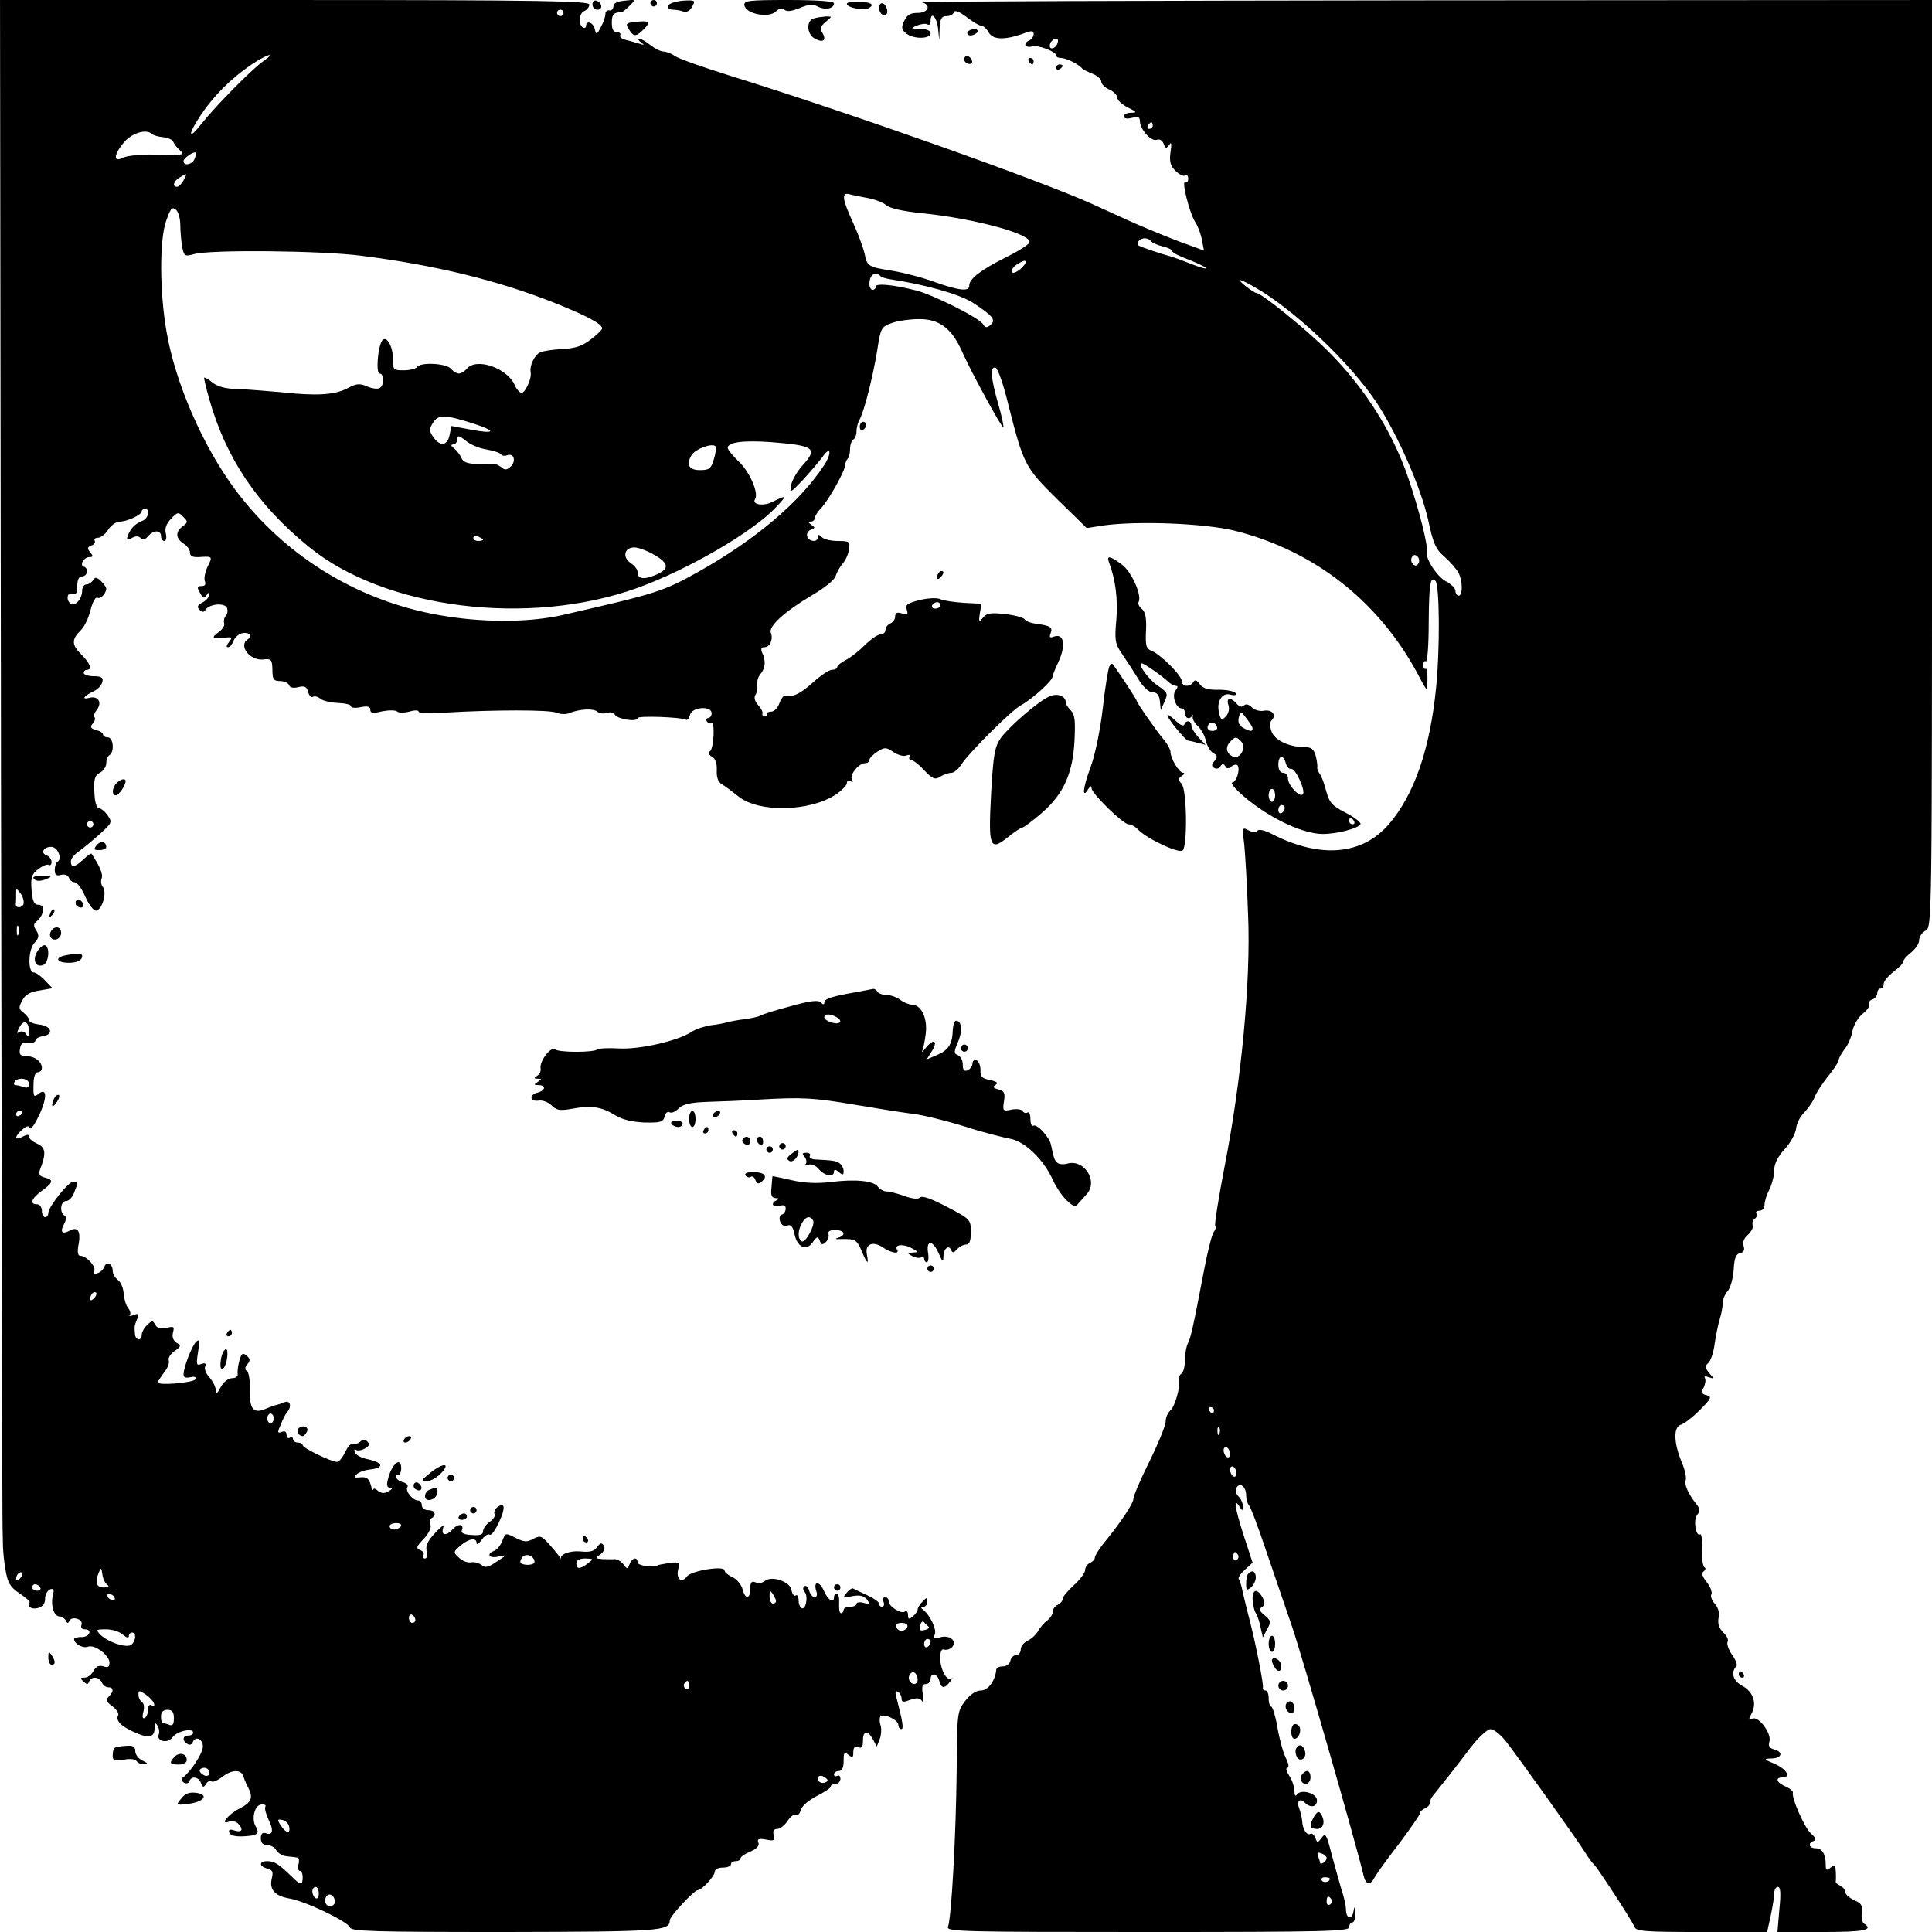 <?xml version="1.0" standalone="no"?>
<!DOCTYPE svg PUBLIC "-//W3C//DTD SVG 20010904//EN"
 "http://www.w3.org/TR/2001/REC-SVG-20010904/DTD/svg10.dtd">
<svg version="1.0" xmlns="http://www.w3.org/2000/svg"
 width="600pt" height="600pt" viewBox="0 0 600 600"
 preserveAspectRatio="xMidYMid meet">
<g transform="translate(0,600) scale(0.1,-0.1)"
fill="#000000" stroke="none">
<path d="M3 3633 c2 -1303 4 -2375 5 -2383 0 -8 1 -28 1 -45 0 -16 3 -52 8
-80 7 -41 14 -53 43 -73 19 -13 34 -25 32 -28 -9 -13 6 -23 25 -18 16 4 23 14
23 29 0 13 7 25 15 29 12 4 14 0 9 -19 -7 -30 3 -65 21 -65 7 0 16 -6 19 -12
4 -10 8 -10 11 -2 8 17 45 5 38 -12 -3 -9 1 -14 12 -14 9 0 15 -6 12 -12 -2
-7 -14 -13 -26 -12 -11 0 -21 -3 -21 -6 0 -15 28 -30 43 -24 21 8 66 -26 67
-49 0 -14 -5 -17 -19 -12 -14 4 -23 0 -31 -15 -6 -11 -18 -20 -27 -20 -14 0
-15 -2 -4 -12 11 -10 14 -10 18 0 6 17 32 15 39 -3 4 -8 12 -15 20 -15 17 0
18 -12 2 -29 -11 -10 -8 -16 11 -30 13 -10 21 -22 18 -28 -9 -15 8 -34 49 -52
46 -21 64 -17 64 12 0 17 2 19 9 8 5 -8 7 -20 4 -28 -8 -21 28 -29 43 -8 14
19 64 30 64 14 0 -5 -7 -9 -15 -9 -18 0 -20 -16 -3 -26 6 -4 14 -2 16 4 7 22
32 13 32 -12 0 -21 -38 -79 -63 -97 -5 -4 -3 -10 4 -15 7 -4 14 -3 17 4 6 18
29 14 36 -5 6 -15 8 -15 16 -3 5 8 12 11 16 8 4 -4 18 2 32 12 31 25 61 26 68
3 3 -10 10 -26 15 -35 16 -31 10 -46 -28 -65 -36 -19 -62 -52 -31 -40 9 3 21
0 27 -6 18 -18 13 -29 -10 -22 -15 5 -20 3 -17 -6 3 -9 18 -13 42 -12 45 2 54
8 40 31 -14 24 -3 67 18 68 10 1 15 -2 12 -7 -3 -5 2 -23 10 -40 17 -34 13
-51 -9 -42 -10 3 -15 -2 -15 -16 0 -14 6 -21 20 -21 10 0 23 -7 28 -16 5 -9
20 -18 33 -19 13 -1 28 -3 33 -4 4 0 6 -10 3 -21 -3 -11 -1 -20 4 -20 5 0 9
-9 9 -20 0 -26 -7 -25 -35 3 -39 38 -53 47 -75 47 -26 0 -26 -16 0 -23 17 -4
19 -11 14 -31 -8 -34 9 -54 55 -62 48 -8 181 -71 188 -90 4 -12 75 -14 482
-14 481 1 511 3 511 36 0 13 76 94 87 94 13 0 53 44 53 58 0 7 11 12 25 12 14
0 25 5 25 10 0 6 7 10 15 10 8 0 15 4 15 9 0 5 14 14 31 21 20 9 28 18 24 28
-4 11 1 13 24 9 25 -5 28 -3 24 13 -4 14 0 20 11 20 8 0 23 11 32 25 9 14 20
22 26 19 5 -3 12 3 15 15 3 12 24 30 49 43 24 12 44 25 44 30 0 4 7 8 15 8 8
0 15 7 15 16 0 8 -4 12 -10 9 -5 -3 -10 -1 -10 4 0 6 7 11 15 11 10 0 15 10
15 31 0 27 2 30 15 19 13 -10 15 -9 15 8 0 15 5 20 15 16 11 -5 15 1 15 20 0
32 15 34 31 4 l12 -22 9 23 c5 13 6 32 3 42 -4 11 -4 23 -1 28 8 12 56 -10 56
-26 0 -7 4 -13 9 -13 8 0 5 21 -14 94 -6 21 -5 27 4 22 6 -4 11 -14 11 -21 0
-12 6 -12 27 -4 20 7 29 6 36 -3 5 -8 7 -2 3 20 -4 24 -2 32 9 32 8 0 15 7 15
15 0 22 21 18 27 -5 7 -25 16 -25 34 -2 7 9 9 14 5 10 -14 -12 -35 24 -36 61
0 22 4 32 13 28 6 -2 18 1 24 8 17 19 -9 39 -38 30 -18 -6 -21 -4 -16 9 7 16
-16 63 -38 78 -6 5 -5 8 3 8 6 0 12 7 12 16 0 14 -2 14 -15 0 -8 -8 -15 -19
-15 -24 0 -5 -7 -15 -15 -22 -12 -10 -15 -9 -15 4 0 10 -4 15 -10 11 -12 -8
-50 16 -50 32 0 7 -5 13 -11 13 -6 0 -9 -7 -5 -15 3 -8 1 -15 -4 -15 -6 0 -10
4 -10 10 0 5 -17 17 -37 26 -21 10 -41 19 -44 21 -4 1 -13 -5 -20 -14 -13 -15
-11 -16 18 -10 22 4 35 2 45 -10 11 -15 10 -16 -9 -11 -13 4 -23 2 -23 -3 0
-5 -9 -9 -20 -9 -11 0 -20 -4 -20 -10 0 -5 -4 -10 -8 -10 -5 0 -7 14 -6 30 1
17 -2 30 -7 30 -5 0 -9 -4 -9 -10 0 -21 -19 -9 -31 19 -14 32 -34 32 -24 0 4
-11 2 -19 -5 -19 -7 0 -14 9 -17 20 -3 11 -9 17 -15 14 -5 -4 -5 -11 1 -18 12
-14 3 -58 -10 -50 -5 3 -9 14 -9 25 0 11 -4 18 -9 14 -5 -3 -11 5 -13 17 -4
26 -61 46 -83 28 -7 -6 -20 -8 -29 -4 -12 5 -16 0 -16 -20 0 -33 -16 -34 -24
-1 -4 14 -18 31 -31 37 -14 6 -25 16 -25 21 0 16 -104 -1 -117 -19 -16 -22
-34 -8 -27 22 6 22 4 24 -27 20 -19 -3 -35 -6 -36 -7 -12 -8 -63 -2 -63 9 0
18 -17 15 -25 -6 -6 -16 -7 -16 -19 0 -7 9 -19 16 -27 16 -7 -1 -25 0 -38 0
-23 2 -24 3 -6 15 11 9 15 19 10 27 -6 10 -11 9 -21 -5 -9 -13 -23 -16 -52
-13 -33 3 -66 -10 -59 -24 1 -2 -2 3 -8 11 -5 7 -20 25 -33 39 -20 22 -25 24
-46 13 -19 -11 -29 -10 -55 3 -31 16 -31 16 -41 -9 -5 -14 -17 -28 -25 -31
-26 -10 -16 -25 13 -18 27 6 27 5 -6 -16 -26 -18 -35 -20 -47 -10 -8 6 -22 10
-32 8 -10 -2 -27 4 -37 14 -19 17 -19 18 4 38 26 22 50 26 50 8 0 -7 7 -2 16
10 8 12 20 20 25 16 11 -6 50 76 42 89 -2 4 -11 3 -19 -4 -7 -6 -11 -16 -8
-21 3 -5 -3 -16 -15 -24 -12 -8 -21 -22 -21 -30 0 -10 -10 -13 -35 -11 -23 1
-34 6 -31 14 9 21 -11 23 -29 3 -20 -22 -37 -18 -28 8 4 9 -8 1 -25 -18 -24
-25 -31 -41 -27 -57 3 -13 1 -23 -5 -23 -6 0 -8 5 -5 10 3 6 -1 13 -10 16 -14
6 -12 11 11 35 15 16 24 34 21 43 -3 8 -2 18 3 21 17 10 11 25 -10 25 -11 0
-20 7 -20 15 0 8 -5 15 -11 15 -17 0 -41 29 -34 41 4 6 -2 13 -14 16 -20 5
-30 23 -13 23 4 0 8 9 8 20 0 38 -29 15 -41 -33 -5 -19 -3 -27 6 -27 9 -1 8
-4 -4 -11 -13 -8 -22 -7 -33 1 -7 7 -14 9 -15 4 -1 -5 -4 2 -8 16 -6 19 -13
24 -32 22 -18 -2 -21 0 -12 9 7 7 24 13 39 15 49 5 46 22 -7 33 -18 4 -35 13
-37 21 -3 8 -1 12 3 8 4 -4 17 -3 27 3 15 8 17 14 9 22 -8 8 -14 8 -22 0 -6
-6 -17 -9 -23 -7 -6 2 -17 -9 -24 -26 -8 -16 -19 -30 -25 -30 -18 0 -107 43
-107 52 0 4 -7 8 -15 8 -8 0 -15 5 -15 11 0 5 -5 7 -10 4 -6 -3 -10 1 -10 9 0
10 -6 13 -15 9 -14 -5 -14 -1 -3 23 6 16 15 33 20 39 15 17 9 38 -9 30 -10 -4
-22 -8 -28 -9 -5 -2 -18 -6 -27 -10 -40 -18 -53 -4 -52 54 1 30 -3 58 -9 62
-7 4 -7 11 1 21 10 11 9 17 -2 27 -13 10 -16 7 -23 -17 -4 -15 -6 -34 -5 -40
2 -7 -6 -13 -17 -13 -12 0 -27 -12 -35 -27 -11 -21 -15 -23 -16 -10 0 10 -9
27 -19 39 -11 11 -17 27 -14 34 4 10 0 12 -12 8 -15 -6 -16 -2 -10 37 6 35 5
42 -6 32 -13 -13 -39 -79 -39 -102 0 -9 7 -11 21 -8 13 3 19 1 16 -6 -3 -11
-117 -21 -117 -10 0 3 9 16 19 30 11 13 18 30 15 38 -3 7 5 20 18 29 21 15 21
18 6 26 -10 7 -14 17 -11 31 5 19 3 21 -20 15 -18 -4 -29 -1 -35 10 -8 14 -10
14 -25 -1 -10 -9 -17 -23 -17 -31 0 -20 -20 -17 -21 4 -2 23 -2 24 7 46 6 16
4 18 -11 12 -11 -4 -16 -4 -12 0 4 4 1 14 -5 22 -7 8 -13 29 -14 45 -1 17 -9
36 -18 42 -9 7 -16 19 -16 28 0 22 -19 32 -26 13 -3 -8 -12 -17 -21 -20 -10
-4 -13 -2 -10 7 5 15 -25 47 -44 47 -7 0 -9 11 -6 30 9 44 0 62 -25 49 -25
-14 -33 -6 -19 20 7 13 8 22 1 26 -16 10 -12 45 5 45 9 0 20 12 25 26 13 32
13 34 -3 34 -15 0 -77 -78 -77 -97 0 -7 -4 -13 -10 -13 -5 0 -10 9 -10 20 0
11 -7 20 -15 20 -24 0 -18 18 15 42 36 26 37 34 9 41 -16 4 -20 11 -15 24 20
51 18 69 -8 81 -14 6 -26 16 -26 22 0 8 -6 7 -20 0 -26 -14 -26 0 -1 22 14 12
21 13 24 5 3 -7 16 13 30 43 25 55 22 85 -6 61 -12 -9 -14 -5 -13 29 0 25 5
40 13 40 7 0 13 6 13 13 0 20 -22 37 -48 37 -19 0 -23 5 -20 23 2 16 9 21 26
19 12 -2 22 1 22 7 0 5 10 11 23 13 35 5 27 32 -10 36 -18 2 -33 8 -33 14 0 6
-8 16 -17 23 -15 11 -16 16 -4 38 9 18 25 27 54 31 l40 7 -23 24 c-13 14 -29
25 -35 25 -19 0 -18 70 2 92 14 15 15 23 6 38 -10 14 -9 21 1 29 23 19 27 51
6 51 -14 0 -19 10 -22 46 -3 39 0 49 21 65 13 10 27 16 32 13 5 -3 9 1 9 9 0
8 -7 18 -16 21 -19 7 -9 26 15 26 20 0 35 -36 20 -46 -5 -3 -9 -14 -9 -26 0
-15 5 -19 19 -15 12 3 22 -1 25 -9 3 -8 11 -14 18 -14 8 0 22 -20 33 -45 12
-27 26 -44 34 -43 19 4 34 58 20 74 -5 6 -7 18 -3 27 4 12 -5 35 -32 76 -2 1
-13 -6 -25 -18 -27 -25 -39 -27 -39 -6 0 8 11 22 26 32 14 10 43 34 64 53 38
34 39 37 24 58 -8 12 -21 22 -27 22 -7 0 -13 19 -14 50 -2 40 1 52 17 60 11 6
20 19 20 30 0 10 4 22 10 25 16 10 12 55 -5 55 -8 0 -15 4 -15 9 0 5 -10 11
-22 14 -17 5 -19 9 -10 20 7 8 9 17 5 20 -3 4 0 13 7 22 18 22 6 45 -22 38
-26 -7 -19 5 14 21 13 6 24 19 26 29 3 13 -4 17 -27 17 -17 0 -31 5 -31 10 0
6 5 10 10 10 18 0 10 20 -18 48 -30 30 -30 46 -1 75 11 10 24 38 30 62 6 25
16 42 21 39 10 -6 27 12 28 28 0 4 -7 14 -16 23 -14 13 -18 14 -25 3 -5 -7
-14 -13 -21 -13 -7 0 -13 -9 -13 -20 0 -24 -21 -49 -35 -40 -16 10 -12 38 5
31 11 -4 15 2 15 24 0 20 5 30 15 30 8 0 15 7 15 15 0 8 -4 15 -10 15 -5 0 -7
7 -4 15 4 8 13 15 21 15 13 0 13 3 3 15 -10 12 -9 16 4 21 9 3 13 10 10 15 -3
5 2 9 10 9 9 0 23 11 32 25 9 14 25 25 35 25 23 0 69 21 69 32 0 4 5 8 10 8
17 0 11 -30 -7 -37 -23 -9 -37 -23 -46 -46 -5 -14 -3 -16 12 -8 12 7 21 7 28
0 6 -6 14 -5 23 6 16 19 40 20 40 0 0 -8 5 -15 10 -15 6 0 8 10 5 23 -4 15 1
30 16 46 20 21 23 22 38 6 15 -15 15 -17 -1 -29 -24 -17 -23 -38 2 -54 11 -7
20 -19 20 -28 0 -11 8 -15 28 -14 42 3 43 2 27 -29 -8 -17 -12 -37 -9 -45 4
-11 1 -16 -10 -16 -14 0 -15 -4 -5 -21 9 -17 13 -19 20 -8 6 10 9 10 9 2 0 -7
-9 -17 -21 -24 -16 -8 -18 -14 -10 -22 9 -9 14 -9 19 -1 12 19 60 23 67 6 3
-9 1 -20 -4 -25 -5 -5 -7 -15 -5 -22 3 -7 -5 -20 -18 -29 -23 -17 -20 -20 22
-16 21 2 22 0 11 -14 -8 -10 -9 -16 -3 -16 6 0 13 9 17 19 3 10 15 21 25 24
22 6 37 -8 20 -18 -31 -19 5 -67 47 -63 26 3 28 0 29 -32 0 -30 4 -35 24 -35
13 0 25 -6 28 -13 2 -7 13 -10 28 -6 20 5 26 2 31 -15 3 -11 9 -18 15 -15 5 3
15 1 23 -6 7 -6 32 -12 54 -13 23 -1 41 -5 41 -10 0 -5 14 -7 30 -3 22 4 30 2
30 -8 0 -11 8 -12 37 -5 21 4 42 4 47 -1 4 -4 21 -4 37 0 16 5 29 5 29 0 0 -5
37 -6 83 -3 152 9 322 9 344 0 12 -5 30 -6 40 -2 31 13 75 16 88 5 7 -6 20 -7
30 -4 10 4 20 1 25 -6 9 -14 70 -23 70 -10 0 8 136 3 150 -5 4 -3 10 4 13 15
6 25 67 29 67 5 0 -8 -5 -15 -11 -15 -5 0 -7 -5 -4 -10 4 -6 10 -8 14 -6 12 7
8 -78 -4 -87 -6 -4 -4 -11 6 -17 11 -6 16 -21 15 -42 -1 -22 4 -36 15 -43 9
-5 33 -23 53 -39 63 -50 219 -47 301 6 19 13 35 29 35 36 0 7 5 10 12 6 7 -5
8 -3 4 5 -9 14 21 51 41 51 7 0 13 4 13 10 0 5 11 17 24 25 23 15 27 15 50 0
14 -10 33 -15 41 -11 9 3 13 2 10 -4 -3 -6 -1 -10 4 -10 6 0 25 -14 41 -32 27
-28 34 -30 50 -20 11 7 26 12 35 12 8 0 22 12 32 28 23 35 156 168 184 182 36
20 100 78 98 90 0 3 9 25 20 49 22 50 14 85 -16 74 -13 -5 -15 -2 -10 11 7 18
-1 23 -46 29 -16 2 -32 8 -35 14 -4 5 -31 13 -61 16 -44 5 -57 3 -68 -11 -13
-15 -14 -14 -10 13 l5 30 -56 3 c-30 2 -63 7 -71 11 -9 5 -37 4 -63 -2 -40
-10 -47 -15 -42 -30 5 -16 2 -18 -15 -12 -15 5 -21 2 -21 -10 0 -8 -7 -18 -15
-21 -8 -4 -15 -12 -15 -20 0 -8 -7 -14 -15 -14 -9 0 -30 -15 -48 -32 -17 -18
-44 -39 -59 -47 -16 -8 -28 -18 -28 -23 0 -4 -7 -8 -16 -8 -9 0 -36 -18 -60
-40 -39 -35 -60 -45 -87 -41 -4 1 -12 -10 -17 -24 -5 -14 -16 -25 -25 -25 -8
0 -14 -3 -12 -7 1 -5 -3 -8 -8 -8 -5 0 -9 4 -7 9 2 5 -5 17 -14 27 -10 11 -13
23 -8 31 5 7 7 21 6 31 -2 10 2 25 10 34 15 18 17 41 5 66 -5 12 -3 17 7 17
17 0 28 24 20 45 -8 20 43 66 127 116 38 22 71 48 74 60 4 12 14 30 23 40 9
10 17 30 19 44 3 23 1 25 -35 25 -21 0 -43 5 -50 12 -9 9 -12 9 -12 0 0 -17
-27 -15 -33 2 -3 8 2 17 11 21 14 5 14 7 2 15 -10 7 -11 10 -2 10 6 0 12 5 12
10 0 6 9 21 21 33 23 25 74 115 74 134 0 6 4 15 8 19 4 4 7 18 7 30 0 13 5 26
10 29 6 3 10 15 10 26 0 10 4 27 10 37 14 26 40 128 54 212 11 73 13 75 46 87
19 7 57 12 83 12 63 1 102 -28 134 -99 29 -66 125 -241 129 -237 2 2 -5 35
-16 73 -23 79 -26 118 -8 112 7 -3 24 -51 38 -109 49 -193 52 -199 153 -299
l92 -90 50 8 c106 15 315 7 409 -16 248 -62 449 -220 570 -447 14 -27 26 -48
27 -45 4 29 2 67 -3 63 -5 -2 -8 3 -8 12 0 9 4 14 8 11 5 -3 9 51 9 120 1 121
5 146 21 130 13 -13 14 -215 2 -331 -19 -192 -68 -333 -147 -425 -83 -96 -213
-107 -363 -30 -24 12 -41 16 -45 10 -4 -7 -13 -6 -27 1 -20 11 -21 10 -14 -42
3 -30 9 -128 12 -219 9 -206 -21 -518 -73 -783 -19 -99 -32 -181 -29 -184 3
-4 1 -12 -4 -18 -6 -7 -19 -59 -30 -116 -35 -183 -42 -214 -51 -231 -5 -10 -9
-33 -9 -52 0 -19 -5 -38 -10 -41 -6 -4 -10 -12 -8 -18 4 -24 -13 -85 -27 -97
-8 -7 -15 -22 -15 -35 0 -12 -23 -68 -50 -123 -28 -56 -50 -108 -50 -116 0
-15 -40 -75 -95 -142 -14 -18 -25 -36 -25 -42 0 -5 -7 -12 -15 -16 -8 -3 -15
-13 -15 -22 0 -8 -16 -30 -35 -47 -19 -17 -35 -36 -35 -43 0 -6 -7 -14 -15
-18 -8 -3 -15 -12 -15 -20 0 -8 -8 -21 -17 -28 -10 -7 -23 -22 -29 -33 -6 -11
-20 -24 -32 -30 -12 -5 -22 -18 -22 -27 0 -10 -6 -18 -14 -18 -8 0 -16 -8 -18
-17 -2 -10 -12 -18 -23 -18 -11 0 -20 -4 -21 -10 -3 -34 -25 -65 -48 -65 -15
0 -33 -12 -49 -33 -24 -32 -25 -37 -26 -217 -2 -195 -16 -456 -27 -484 -6 -15
45 -16 620 -16 550 0 626 2 626 15 0 8 5 15 10 15 6 0 9 12 9 28 -2 23 -2 24
-6 4 -5 -26 -23 -20 -23 8 0 11 -6 39 -14 62 -7 24 -21 74 -31 111 -15 60 -19
66 -30 50 -13 -17 -14 -17 -20 -1 -4 10 -11 16 -15 13 -11 -7 -25 14 -26 40
-1 11 -5 28 -9 38 -9 22 1 35 17 19 18 -18 38 -14 38 7 0 22 -50 36 -62 18 -5
-7 -8 -3 -8 11 0 12 -7 34 -16 47 -9 14 -12 25 -6 25 6 0 4 13 -5 31 -8 16
-20 59 -26 95 -6 35 -15 64 -19 64 -4 0 -8 11 -8 25 0 14 -4 25 -10 25 -5 0
-9 3 -8 8 3 10 -22 136 -39 202 -8 30 -18 72 -23 93 -4 21 -10 40 -13 43 -3 4
5 16 19 29 l24 22 -29 89 c-27 84 -31 117 -11 84 8 -13 10 -12 10 2 0 9 -6 23
-14 31 -8 8 -11 19 -6 27 11 18 30 3 30 -24 0 -12 4 -26 9 -31 5 -6 28 -66 51
-135 24 -69 60 -177 82 -240 33 -96 201 -682 222 -772 8 -34 21 -36 37 -5 7
12 41 59 76 104 34 46 63 87 63 92 0 5 7 11 15 15 8 3 15 10 15 16 0 6 4 16
10 23 18 22 75 94 118 151 24 31 51 56 61 56 10 0 31 -17 47 -37 37 -47 222
-306 248 -348 10 -16 22 -32 26 -35 9 -7 118 -174 126 -194 5 -14 31 -16 209
-16 l203 0 11 50 c6 28 11 60 11 70 0 11 5 20 11 20 9 0 10 -20 5 -70 l-6 -70
140 0 c129 0 160 6 129 26 -6 3 -9 19 -7 34 3 22 -1 29 -24 39 -15 7 -28 19
-28 26 0 7 -7 15 -15 19 -8 3 -15 9 -14 13 1 4 1 19 0 32 -1 20 -3 21 -16 11
-12 -10 -15 -9 -15 8 0 34 -11 52 -31 52 -21 0 -26 16 -6 23 8 3 6 10 -9 23
-20 18 -61 111 -56 127 1 4 -9 13 -23 19 -28 12 -33 28 -10 28 28 0 15 25 -23
42 -36 15 -36 16 -9 17 31 1 36 20 7 28 -15 4 -19 11 -15 24 8 24 -32 79 -52
72 -13 -5 -13 -2 -3 16 17 33 4 68 -30 86 -28 15 -36 42 -17 61 3 4 -3 20 -14
35 -11 16 -17 34 -14 40 4 6 -2 19 -13 29 -13 13 -18 27 -15 45 4 16 -1 33
-12 45 -9 10 -14 24 -10 29 3 6 -3 23 -15 38 -14 18 -17 29 -9 33 6 5 7 10 2
13 -5 3 -8 29 -7 56 1 28 -2 49 -6 46 -14 -8 -22 46 -9 61 9 11 9 18 -2 32
-25 31 -39 61 -34 75 3 7 -2 31 -11 53 -26 61 -28 111 -5 119 11 3 38 24 60
46 36 36 38 42 21 46 -16 4 -18 9 -9 24 5 11 7 24 4 29 -4 6 1 7 12 3 17 -6
17 -5 1 13 -13 16 -14 21 -3 31 8 7 17 34 20 60 4 27 11 61 16 77 5 16 9 38 9
49 0 11 7 28 15 37 9 10 17 39 19 66 2 37 7 50 20 52 11 3 15 10 11 22 -4 12
1 25 14 36 10 9 17 23 14 29 -2 7 1 16 6 20 6 3 9 11 6 16 -4 5 1 9 9 9 9 0
16 8 16 19 0 10 7 32 15 47 8 16 15 43 15 60 0 20 11 42 33 66 18 19 33 48 35
63 1 15 13 39 27 52 13 14 27 35 31 47 4 11 22 39 40 62 19 23 34 46 34 51 0
6 8 21 18 34 11 13 22 39 25 58 4 18 18 42 32 53 14 11 23 24 19 29 -3 5 2 12
10 15 9 3 16 12 16 20 0 8 5 14 10 14 6 0 10 7 10 15 0 8 14 24 30 37 17 12
30 26 30 31 0 5 11 18 25 29 14 11 25 28 25 38 0 11 9 24 20 30 20 11 20 21
20 1450 l0 1440 -1577 -1 c-868 -1 -1570 -3 -1560 -6 30 -8 20 -33 -13 -33
-23 0 -33 -6 -42 -25 -10 -21 -8 -28 8 -40 23 -17 74 -16 74 2 0 8 -13 13 -32
14 -31 0 -31 1 -10 10 13 5 28 7 33 3 5 -3 9 2 9 10 0 33 19 14 23 -21 l4 -38
1 38 c2 29 6 37 21 37 11 0 21 5 23 12 3 8 17 2 40 -15 19 -15 40 -27 46 -27
6 0 16 -9 22 -20 13 -23 47 -25 103 -6 31 12 37 12 37 0 0 -8 -7 -17 -15 -20
-8 -4 -13 -10 -10 -15 3 -4 12 -6 20 -3 16 6 75 -16 75 -28 0 -5 7 -8 15 -8
16 0 56 -20 65 -32 3 -4 18 -11 33 -17 15 -6 27 -17 27 -24 0 -8 11 -19 25
-25 14 -6 25 -18 25 -26 0 -7 15 -21 33 -30 27 -13 29 -16 10 -16 -13 0 -23
-5 -23 -11 0 -7 10 -9 25 -5 20 5 25 3 25 -11 1 -26 36 -64 53 -57 8 3 17 -2
21 -13 6 -15 8 -15 17 -3 7 11 8 4 4 -23 -4 -29 0 -42 15 -57 12 -12 25 -18
30 -15 6 4 10 -1 10 -10 0 -9 -4 -14 -9 -11 -13 9 12 -94 31 -124 9 -14 18
-39 21 -57 l6 -31 -77 28 c-42 16 -113 45 -157 65 -44 20 -94 43 -112 51 -168
76 -762 286 -1126 399 -83 26 -160 53 -171 61 -11 8 -27 14 -36 14 -8 0 -26 9
-40 20 -14 11 -29 20 -35 20 -5 0 -3 -5 5 -11 12 -9 12 -10 -3 -5 -11 3 -30 9
-43 12 -13 3 -21 10 -18 15 3 5 -2 9 -10 9 -11 0 -16 9 -16 30 0 26 6 32 30
32 3 0 14 9 25 20 20 20 20 20 -15 16 -23 -2 -35 -8 -35 -18 -1 -8 -6 -14 -13
-12 -7 1 -12 -4 -12 -12 0 -7 -6 -26 -14 -40 -13 -25 -14 -25 -19 -6 -5 21
-27 28 -27 9 0 -5 -5 -7 -10 -4 -15 9 -12 45 5 51 8 4 15 12 15 20 0 11 -146
14 -915 14 l-915 0 3 -2367z m1747 2327 c0 -5 -4 -10 -10 -10 -5 0 -10 5 -10
10 0 6 5 10 10 10 6 0 10 -4 10 -10z m1534 -95 c-6 -16 -24 -21 -24 -7 0 11
11 22 21 22 5 0 6 -7 3 -15z m-2469 -57 c-35 -25 -147 -139 -189 -192 -42 -54
-44 -36 -3 26 41 61 93 113 157 157 51 34 82 42 35 9z m2765 -198 c0 -5 -5
-10 -11 -10 -5 0 -7 5 -4 10 3 6 8 10 11 10 2 0 4 -4 4 -10z m-3107 -27 c4 -3
19 -8 34 -9 15 -2 29 -8 31 -14 2 -6 10 -17 19 -25 17 -17 20 -17 -79 -15 -42
1 -86 -4 -97 -10 -30 -16 -28 11 5 49 25 29 70 42 87 24z m131 -77 c-7 -17
-34 -23 -34 -6 0 9 32 31 38 26 1 -2 0 -11 -4 -20z m-34 -66 c-6 -11 -15 -20
-20 -20 -16 0 -11 18 8 29 24 14 24 14 12 -9z m2125 -55 c22 -4 48 -14 57 -22
11 -10 52 -19 110 -25 161 -16 344 -65 335 -91 -2 -6 -35 -28 -75 -47 -77 -39
-112 -66 -112 -87 0 -19 -30 -16 -107 11 -37 14 -96 29 -131 35 -77 12 -79 14
-87 54 -4 17 -20 61 -36 96 -34 74 -36 94 -11 88 9 -3 35 -8 57 -12z m-2135
-85 c0 -21 3 -51 6 -68 6 -28 8 -29 37 -21 50 14 391 11 517 -5 231 -29 427
-77 603 -147 100 -40 147 -65 147 -79 0 -4 -16 -20 -35 -34 -25 -20 -49 -28
-87 -30 -29 -1 -61 -6 -70 -10 -18 -8 -34 -42 -30 -62 4 -19 -17 -64 -28 -64
-6 0 -16 11 -22 25 -24 53 -119 85 -148 50 -7 -8 -18 -15 -25 -15 -7 0 -18 7
-25 15 -14 17 -95 21 -105 5 -3 -5 -22 -10 -41 -10 -33 0 -34 1 -34 39 0 38
-22 72 -34 52 -13 -21 -19 -101 -7 -101 14 0 15 -37 0 -45 -5 -4 -23 -2 -39 5
-23 10 -34 9 -61 -6 -41 -21 -97 -24 -207 -12 -46 4 -107 9 -135 10 -34 0 -60
7 -76 19 -13 11 -25 18 -27 16 -1 -1 6 -32 16 -67 52 -183 149 -328 309 -458
235 -193 684 -249 1020 -128 156 56 361 175 431 251 36 38 35 39 -12 16 -28
-14 -64 -8 -53 9 12 19 -17 85 -51 117 -19 18 -34 37 -34 42 0 18 49 24 134
18 137 -11 147 -19 97 -74 -15 -17 -31 -44 -34 -59 -5 -27 -3 -26 37 16 23 25
49 56 59 69 27 40 32 15 5 -26 -75 -113 -212 -229 -386 -327 -114 -64 -133
-69 -425 -136 -97 -22 -229 -24 -354 -5 -266 39 -504 181 -663 395 -101 136
-186 332 -213 491 -21 121 -22 279 -2 340 14 41 19 48 31 38 8 -6 14 -28 14
-49z m3015 -49 c3 -5 19 -12 35 -16 17 -4 30 -10 30 -14 0 -5 21 -16 48 -26
26 -10 52 -22 57 -27 6 -5 -15 0 -45 12 -30 12 -59 22 -65 24 -18 4 -90 28
-98 33 -11 6 2 23 18 23 8 0 16 -4 20 -9z m-402 -83 c-13 -12 -26 -18 -30 -14
-4 4 1 14 11 22 31 22 43 17 19 -8z m-439 -25 c3 -4 17 -8 29 -10 107 -16 216
-46 258 -73 63 -41 73 -54 55 -69 -11 -10 -16 -9 -23 2 -10 19 -156 92 -208
105 -71 18 -125 23 -125 12 0 -5 -4 -10 -10 -10 -5 0 -10 8 -10 18 0 28 18 41
34 25z m1163 -35 c124 -71 296 -235 378 -358 67 -102 139 -267 161 -368 15
-70 23 -88 50 -111 18 -16 37 -38 43 -49 14 -26 14 -72 1 -72 -5 0 -10 7 -10
15 0 8 -13 21 -30 30 -27 14 -64 71 -59 91 5 17 -23 128 -57 228 -51 152 -148
301 -273 418 -68 64 -185 158 -199 158 -9 1 -59 39 -50 40 4 0 24 -10 45 -22z
m-2425 -424 c70 -23 66 -32 -6 -19 l-64 12 -6 -29 c-7 -34 -31 -35 -52 -3 -12
18 -11 24 2 44 17 24 35 24 126 -5z m40 -80 c21 -4 41 -10 44 -15 2 -4 11 -6
18 -3 21 8 30 -16 13 -34 -13 -12 -19 -13 -30 -3 -8 6 -19 11 -23 10 -5 -1
-28 -1 -52 0 -31 1 -44 6 -49 19 -4 9 -14 22 -22 29 -11 8 -12 12 -3 13 6 0
12 7 12 16 0 13 5 12 27 -5 14 -12 43 -24 65 -27z m710 10 c3 -3 1 -21 -5 -40
-9 -30 -14 -34 -44 -34 -34 0 -43 18 -25 47 12 19 64 38 74 27z m-722 -290 c0
-2 -7 -4 -15 -4 -8 0 -15 4 -15 10 0 5 7 7 15 4 8 -4 15 -8 15 -10z m530 -46
c49 -28 50 -45 5 -64 -37 -15 -55 -12 -55 10 0 8 -10 20 -22 28 -26 18 -19 48
12 48 12 0 39 -10 60 -22z m2375 -28 c-5 -8 -11 -8 -17 -2 -6 6 -7 16 -3 22 5
8 11 8 17 2 6 -6 7 -16 3 -22z m-1485 -130 c0 -5 -7 -10 -16 -10 -8 0 -12 5
-9 10 3 6 10 10 16 10 5 0 9 -4 9 -10z m-2630 -680 c0 -5 -4 -10 -10 -10 -5 0
-10 5 -10 10 0 6 5 10 10 10 6 0 10 -4 10 -10z m-217 -248 c-6 -13 -25 -13
-24 1 1 4 1 17 1 29 0 21 0 21 14 3 8 -11 11 -25 9 -33z m-16 -94 c-3 -7 -5
-2 -5 12 0 14 2 19 5 13 2 -7 2 -19 0 -25z m33 -301 c0 -16 -3 -19 -9 -8 -5 7
-14 10 -21 6 -9 -6 -9 -3 0 14 13 26 30 19 30 -12z m0 -163 c0 -11 -5 -14 -16
-10 -9 3 -20 6 -25 6 -6 0 -7 5 -4 10 10 16 45 12 45 -6z m-20 -88 c0 -3 -4
-8 -10 -11 -5 -3 -10 -1 -10 4 0 6 5 11 10 11 6 0 10 -2 10 -4z m222 -578 c-7
-7 -12 -8 -12 -2 0 14 12 26 19 19 2 -3 -1 -11 -7 -17z m3478 -348 c0 -5 -2
-10 -4 -10 -3 0 -8 5 -11 10 -3 6 -1 10 4 10 6 0 11 -4 11 -10z m-2920 -25 c0
-8 -4 -15 -10 -15 -5 0 -10 7 -10 15 0 8 5 15 10 15 6 0 10 -7 10 -15z m2937
-47 c-3 -8 -6 -5 -6 6 -1 11 2 17 5 13 3 -3 4 -12 1 -19z m33 -64 c0 -8 -4
-12 -10 -9 -5 3 -10 13 -10 21 0 8 5 12 10 9 6 -3 10 -13 10 -21z m20 -60 c0
-8 -4 -12 -10 -9 -5 3 -10 13 -10 21 0 8 5 12 10 9 6 -3 10 -13 10 -21z
m-2595 -164 c-3 -5 -13 -10 -21 -10 -8 0 -14 5 -14 10 0 6 9 10 21 10 11 0 17
-4 14 -10z m415 -111 c0 -10 -33 -12 -43 -3 -3 3 0 12 6 19 12 13 37 2 37 -16z
m2185 22 c3 -5 1 -12 -5 -16 -5 -3 -10 1 -10 9 0 18 6 21 15 7z m-2019 -26
c-25 -19 -36 -19 -36 0 0 10 10 15 28 15 26 -1 26 -1 8 -15z m-1492 -67 c6 -5
2 -8 -11 -8 -24 0 -29 15 -16 47 7 16 8 15 11 -7 2 -14 9 -28 16 -32z m-272
20 c-7 -7 -12 -8 -12 -2 0 14 12 26 19 19 2 -3 -1 -11 -7 -17z m63 -28 c3 -5
-1 -10 -9 -10 -9 0 -16 5 -16 10 0 6 4 10 9 10 6 0 13 -4 16 -10z m2285 -42
c0 -5 -4 -8 -10 -8 -5 0 -10 10 -10 23 0 18 2 19 10 7 5 -8 10 -18 10 -22z
m-2055 12 c3 -5 2 -10 -4 -10 -5 0 -13 5 -16 10 -3 6 -2 10 4 10 5 0 13 -4 16
-10z m935 -71 c0 -5 -4 -9 -10 -9 -5 0 -10 7 -10 16 0 8 5 12 10 9 6 -3 10
-10 10 -16z m1593 -20 c5 -3 0 -9 -11 -11 -15 -4 -18 -1 -14 14 2 10 7 15 11
11 3 -4 10 -11 14 -14z m-65 -1 c-3 -7 -11 -13 -18 -13 -7 0 -15 6 -17 13 -3
7 4 12 17 12 13 0 20 -5 18 -12z m-2436 -25 c11 -9 18 -11 18 -5 0 7 5 12 10
12 13 0 13 -23 -1 -37 -13 -13 -72 6 -97 30 -15 16 -14 17 18 17 18 0 42 -7
52 -17z m2508 -22 c0 -6 -4 -13 -10 -16 -5 -3 -10 1 -10 9 0 9 5 16 10 16 6 0
10 -4 10 -9z m-40 -117 c0 -16 -16 -19 -25 -4 -8 13 4 32 16 25 5 -4 9 -13 9
-21z m-710 -20 c0 -8 -5 -12 -10 -9 -6 4 -8 11 -5 16 9 14 15 11 15 -7z
m-1662 -54 c3 -7 0 -10 -7 -6 -7 4 -11 -1 -11 -13 0 -11 -5 -23 -10 -26 -7 -4
-9 2 -5 18 4 14 2 28 -4 31 -6 4 -11 14 -11 23 0 14 2 14 22 1 12 -8 24 -21
26 -28z m62 -46 c0 -20 -4 -25 -16 -20 -9 3 -18 6 -20 6 -2 0 -4 9 -4 20 0 13
7 20 20 20 15 0 20 -7 20 -26z m110 -169 c0 -9 -6 -12 -15 -9 -8 4 -15 10 -15
15 0 5 7 9 15 9 8 0 15 -7 15 -15z m1920 -24 c0 -4 -7 -8 -15 -8 -8 0 -15 6
-15 13 0 8 6 11 15 8 8 -4 15 -9 15 -13z m-1672 -144 c5 -23 -10 -21 -26 4
-12 18 -11 20 5 17 10 -2 19 -11 21 -21z m3222 -97 c0 -5 -4 -12 -10 -15 -5
-3 -10 -4 -10 -1 0 2 -3 12 -6 20 -5 12 -2 15 10 10 9 -3 16 -10 16 -14z m10
-64 c0 -11 -19 -15 -25 -6 -3 5 1 10 9 10 9 0 16 -2 16 -4z m-3140 -47 c0 -11
-4 -17 -10 -14 -5 3 -10 13 -10 21 0 8 5 14 10 14 6 0 10 -9 10 -21z m50 -25
c0 -8 -7 -14 -15 -14 -15 0 -21 21 -9 33 10 9 24 -2 24 -19z m3095 7 c3 -5 1
-12 -5 -16 -5 -3 -10 1 -10 9 0 18 6 21 15 7z"/>
<path d="M1840 5986 c0 -9 7 -16 16 -16 17 0 14 22 -4 28 -7 2 -12 -3 -12 -12z"/>
<path d="M2020 5990 c0 -5 5 -10 10 -10 6 0 10 5 10 10 0 6 -4 10 -10 10 -5 0
-10 -4 -10 -10z"/>
<path d="M2075 5983 c-2 -8 4 -13 14 -13 11 0 26 -3 34 -6 10 -3 20 3 27 16
10 19 9 20 -29 18 -23 -2 -43 -9 -46 -15z"/>
<path d="M2312 5983 c5 -26 74 -40 97 -19 11 11 21 12 27 6 7 -7 23 -5 47 5
29 12 42 13 58 4 22 -11 49 -6 49 11 0 6 -51 10 -141 10 -127 0 -140 -2 -137
-17z"/>
<path d="M2630 5988 c0 -11 47 -21 66 -14 9 4 14 10 10 13 -10 10 -76 11 -76
1z"/>
<path d="M2730 5976 c0 -17 14 -29 23 -20 8 8 -3 34 -14 34 -5 0 -9 -6 -9 -14z"/>
<path d="M2528 5943 c-25 -6 -23 -50 3 -63 25 -14 37 -5 23 18 -8 13 -6 20 10
34 21 17 21 17 1 17 -11 -1 -28 -3 -37 -6z"/>
<path d="M1973 5932 c-29 -3 -31 -5 -20 -23 15 -24 22 -24 47 1 22 22 17 27
-27 22z"/>
<path d="M3005 5900 c-3 -5 1 -10 9 -10 8 0 18 5 21 10 3 6 -1 10 -9 10 -8 0
-18 -4 -21 -10z"/>
<path d="M2996 5822 c-3 -6 -1 -14 5 -17 15 -10 25 3 12 16 -7 7 -13 7 -17 1z"/>
<path d="M3195 5810 c3 -5 8 -10 11 -10 2 0 4 5 4 10 0 6 -5 10 -11 10 -5 0
-7 -4 -4 -10z"/>
<path d="M3280 5789 c0 -5 5 -7 10 -4 6 3 10 8 10 11 0 2 -4 4 -10 4 -5 0 -10
-5 -10 -11z"/>
<path d="M2670 4674 c0 -8 5 -12 10 -9 6 3 10 10 10 16 0 5 -4 9 -10 9 -5 0
-10 -7 -10 -16z"/>
<path d="M3444 4254 c20 -53 28 -113 23 -177 -6 -65 -4 -76 17 -107 13 -19 36
-54 50 -77 16 -27 34 -43 45 -43 14 0 21 -8 23 -27 l3 -28 12 27 c11 24 9 28
-22 49 -30 21 -64 69 -49 69 7 0 64 -40 82 -57 7 -7 18 -13 24 -13 7 0 6 -5
-1 -14 -13 -16 1 -56 19 -56 6 0 10 -7 10 -15 0 -16 15 -21 23 -7 2 4 3 2 1
-5 -1 -6 6 -19 16 -28 10 -9 22 -30 25 -46 4 -16 14 -33 23 -38 13 -7 14 -12
4 -24 -10 -11 -10 -17 -1 -22 6 -4 15 -2 19 5 6 9 9 9 15 1 5 -9 10 -9 20 -1
7 6 16 7 19 2 8 -13 -5 -52 -17 -52 -5 0 3 -13 19 -28 77 -73 194 -132 262
-132 44 0 109 17 117 30 3 5 -17 21 -44 35 -43 22 -52 31 -62 67 -6 24 -15 48
-20 54 -5 7 -9 16 -8 20 1 5 -1 21 -5 37 -6 21 -14 27 -36 27 -47 0 -91 21
-101 48 -6 16 -6 29 0 35 16 16 2 34 -23 30 -13 -3 -30 2 -38 10 -10 10 -19
12 -25 6 -6 -6 -14 -4 -23 6 -18 21 -33 19 -25 -5 4 -12 0 -26 -8 -35 -13 -13
-16 -11 -21 11 -9 35 9 64 35 57 14 -4 20 -2 16 5 -4 5 -27 10 -52 10 -33 -1
-49 4 -59 17 -9 13 -15 15 -20 7 -10 -17 -36 -15 -36 3 0 17 -66 83 -94 94
-17 7 -19 16 -17 63 2 39 -2 58 -13 67 -9 7 -13 17 -10 22 11 19 -21 92 -51
115 -37 28 -50 30 -41 8z m446 -516 c0 -11 -8 -10 -30 2 -12 7 -16 17 -13 31
6 22 6 22 24 -2 10 -13 19 -27 19 -31z m-110 1 c0 -5 -7 -9 -15 -9 -15 0 -20
12 -9 23 8 8 24 -1 24 -14z m74 -41 c19 -20 -4 -59 -27 -47 -20 12 -22 30 -5
47 15 15 17 15 32 0z m139 -68 c3 -11 10 -19 17 -18 13 3 46 -69 36 -79 -10
-10 -46 28 -46 49 0 10 -7 18 -15 18 -9 0 -15 9 -15 25 0 30 16 33 23 5z m-33
-100 c0 -11 -4 -20 -10 -20 -5 0 -10 9 -10 20 0 11 5 20 10 20 6 0 10 -9 10
-20z m30 -39 c0 -6 -4 -13 -10 -16 -5 -3 -10 1 -10 9 0 9 5 16 10 16 6 0 10
-4 10 -9z m215 -41 c3 -5 1 -10 -4 -10 -6 0 -11 5 -11 10 0 6 2 10 4 10 3 0 8
-4 11 -10z"/>
<path d="M2917 4223 c-4 -3 -7 -11 -7 -17 0 -6 5 -5 12 2 6 6 9 14 7 17 -3 3
-9 2 -12 -2z"/>
<path d="M3445 3930 c-3 -6 -13 -63 -20 -128 -8 -69 -24 -147 -39 -187 -24
-65 -26 -98 -6 -65 7 10 10 11 10 2 0 -16 98 -112 115 -112 8 0 21 -7 30 -17
29 -29 127 -75 138 -64 15 15 13 187 -3 206 -12 14 -11 18 1 26 8 5 9 9 3 9
-12 0 -39 45 -39 65 0 7 -9 24 -20 37 -21 24 -85 116 -85 122 0 4 -68 107 -75
114 -2 2 -6 -2 -10 -8z"/>
<path d="M3261 3838 c-32 -12 -124 -91 -153 -130 -19 -28 -23 -50 -30 -172 -9
-168 -4 -181 52 -136 21 17 41 30 45 30 4 0 31 20 60 45 68 59 97 123 102 226
3 60 1 80 -11 92 -9 9 -16 20 -16 25 0 20 -25 30 -49 20z"/>
<path d="M3651 3740 c18 -22 35 -40 38 -40 3 0 17 -3 30 -7 l25 -6 -22 23
c-12 13 -22 30 -22 37 0 15 -17 18 -22 3 -2 -6 -13 -2 -25 10 -36 33 -36 23
-2 -20z"/>
<path d="M362 3568 c-14 -14 -16 -38 -2 -38 9 0 30 31 30 44 0 10 -15 7 -28
-6z"/>
<path d="M300 3375 c-10 -13 -9 -15 9 -15 11 0 21 4 21 9 0 18 -18 21 -30 6z"/>
<path d="M106 3270 c7 -7 19 -7 35 -1 23 9 22 10 -10 10 -24 1 -32 -2 -25 -9z"/>
<path d="M236 3202 c-3 -6 -1 -14 5 -17 15 -10 25 3 12 16 -7 7 -13 7 -17 1z"/>
<path d="M156 3163 c-6 -14 -5 -15 5 -6 7 7 10 15 7 18 -3 3 -9 -2 -12 -12z"/>
<path d="M157 3105 c-7 -16 8 -29 23 -20 15 9 12 35 -4 35 -8 0 -16 -7 -19
-15z"/>
<path d="M117 3047 c-18 -27 -7 -53 17 -44 17 7 22 52 7 61 -5 3 -16 -5 -24
-17z"/>
<path d="M203 3033 c-35 -7 -27 -23 11 -23 21 0 36 6 40 15 5 15 -5 17 -51 8z"/>
<path d="M2660 2919 c-76 -13 -100 -21 -100 -32 0 -8 -3 -8 -11 0 -8 8 -34 5
-94 -12 -46 -12 -87 -25 -93 -29 -5 -3 -27 -8 -47 -11 -21 -2 -45 -7 -54 -9
-9 -3 -33 -8 -53 -10 -20 -3 -48 -12 -61 -21 -43 -28 -162 -55 -226 -51 -33 2
-63 0 -66 -3 -10 -10 -119 -10 -131 0 -13 11 -50 -38 -45 -60 1 -8 -3 -18 -11
-22 -10 -7 -10 -9 2 -9 13 0 13 -1 0 -10 -13 -8 -12 -10 3 -10 23 0 22 -16 -3
-23 -28 -7 -25 -29 3 -25 12 2 30 -5 40 -15 15 -15 26 -17 60 -11 62 12 94 7
135 -18 24 -15 53 -22 93 -24 49 -1 58 1 63 18 2 11 9 17 15 14 6 -4 18 1 28
11 14 14 36 19 88 21 39 1 111 4 160 7 136 8 171 6 301 -16 65 -11 146 -24
179 -28 33 -4 105 -22 160 -39 55 -18 118 -34 140 -38 46 -7 106 -64 135 -129
10 -22 29 -50 43 -63 23 -21 26 -22 38 -7 8 8 19 21 25 28 34 39 -8 106 -59
94 -12 -4 -27 -3 -32 1 -10 7 -12 14 -21 56 -4 24 -44 67 -55 60 -5 -3 -9 7
-9 21 0 14 -4 24 -9 20 -5 -3 -12 -1 -16 5 -3 5 -18 7 -34 4 -26 -6 -28 -4
-23 26 4 26 1 32 -18 37 -16 4 -18 8 -8 14 9 6 4 10 -17 15 -25 4 -31 11 -30
31 0 14 -6 28 -12 30 -7 3 -13 -2 -13 -10 0 -8 -7 -17 -15 -21 -11 -4 -15 1
-15 18 0 13 -7 26 -15 29 -13 5 -13 10 0 41 15 34 12 66 -6 66 -5 0 -9 -12
-10 -27 -1 -45 -13 -64 -48 -79 l-33 -14 15 24 c21 32 8 43 -16 14 -10 -13
-16 -18 -13 -12 3 6 8 30 11 54 6 48 -14 90 -43 90 -9 0 -26 7 -36 15 -11 8
-30 15 -42 15 -13 0 -26 5 -29 10 -3 6 -9 9 -13 9 -4 -1 -27 -5 -52 -10z m-60
-79 c8 -5 12 -12 8 -15 -9 -9 -48 4 -48 16 0 12 21 11 40 -1z"/>
<path d="M2986 2751 c-4 -5 -2 -12 3 -15 5 -4 12 -2 15 3 4 5 2 12 -3 15 -5 4
-12 2 -15 -3z"/>
<path d="M166 2584 c-9 -24 -2 -26 12 -4 7 11 8 20 3 20 -5 0 -12 -7 -15 -16z"/>
<path d="M2140 2525 c0 -14 5 -25 10 -25 6 0 10 11 10 25 0 14 -4 25 -10 25
-5 0 -10 -11 -10 -25z"/>
<path d="M2215 2540 c-3 -5 -2 -10 4 -10 5 0 13 5 16 10 3 6 2 10 -4 10 -5 0
-13 -4 -16 -10z"/>
<path d="M2085 2510 c3 -5 13 -10 21 -10 8 0 14 5 14 10 0 6 -9 10 -21 10 -11
0 -17 -4 -14 -10z"/>
<path d="M2185 2490 c-3 -5 -1 -10 4 -10 6 0 11 5 11 10 0 6 -2 10 -4 10 -3 0
-8 -4 -11 -10z"/>
<path d="M2275 2480 c3 -5 8 -10 11 -10 2 0 4 5 4 10 0 6 -5 10 -11 10 -5 0
-7 -4 -4 -10z"/>
<path d="M2306 2461 c-3 -5 1 -11 9 -15 9 -3 15 0 15 9 0 16 -16 20 -24 6z"/>
<path d="M2350 2461 c0 -6 5 -13 10 -16 6 -3 10 1 10 9 0 9 -4 16 -10 16 -5 0
-10 -4 -10 -9z"/>
<path d="M2420 2440 c0 -5 5 -10 10 -10 6 0 10 5 10 10 0 6 -4 10 -10 10 -5 0
-10 -4 -10 -10z"/>
<path d="M2380 2430 c0 -5 5 -10 10 -10 6 0 10 5 10 10 0 6 -4 10 -10 10 -5 0
-10 -4 -10 -10z"/>
<path d="M2457 2416 c-13 -10 -15 -16 -6 -21 10 -7 28 10 29 28 0 9 -2 9 -23
-7z"/>
<path d="M2499 2407 c6 -8 7 -18 3 -22 -4 -5 0 -6 9 -2 9 3 23 -3 32 -14 18
-21 47 -26 47 -8 0 8 5 8 15 -1 12 -10 15 -10 15 3 0 9 -6 19 -12 24 -13 8
-17 9 -71 12 -16 0 -25 5 -22 11 3 6 -1 10 -11 10 -13 0 -14 -3 -5 -13z"/>
<path d="M2315 2350 c4 -6 11 -8 16 -5 5 4 12 -1 15 -10 5 -12 10 -13 20 -4
20 16 8 29 -27 29 -18 0 -28 -4 -24 -10z"/>
<path d="M2399 2347 c0 -1 -2 -17 -3 -34 -3 -25 0 -33 13 -34 10 0 11 -2 4 -6
-21 -8 -14 -25 7 -18 14 4 20 2 20 -8 0 -9 -5 -17 -12 -19 -7 -3 -9 -12 -5
-22 4 -11 13 -16 22 -12 11 4 17 -3 22 -25 8 -42 37 -56 57 -27 13 19 16 19
22 5 4 -13 9 -14 19 -4 7 6 10 18 8 24 -3 9 4 13 21 13 29 0 35 -16 9 -24 -12
-3 -9 -5 7 -4 46 1 51 -2 66 -37 17 -41 23 -45 16 -10 -6 32 19 42 50 21 24
-17 53 -22 44 -7 -10 16 19 19 45 5 22 -12 22 -13 4 -14 -18 -1 -19 -1 -2 -11
9 -5 22 -7 27 -4 6 3 10 1 10 -4 0 -6 4 -11 8 -11 5 0 7 14 4 30 -6 41 15 39
33 -2 12 -27 14 -29 15 -11 0 25 16 39 24 21 4 -10 8 -9 18 2 7 8 20 15 28 15
11 0 15 11 15 39 0 38 -1 40 -74 78 -48 25 -77 36 -84 29 -6 -6 -24 -4 -49 5
-22 8 -47 14 -56 14 -8 0 -20 7 -26 15 -14 18 -68 24 -148 14 -42 -5 -82 -3
-120 6 -32 7 -58 13 -59 12z m126 -137 c8 -13 -24 -72 -35 -65 -13 8 -13 31 0
56 12 21 25 25 35 9z"/>
<path d="M2880 2060 c0 -5 5 -10 10 -10 6 0 10 5 10 10 0 6 -4 10 -10 10 -5 0
-10 -4 -10 -10z"/>
<path d="M705 1860 c-3 -5 -1 -10 4 -10 6 0 11 5 11 10 0 6 -2 10 -4 10 -3 0
-8 -4 -11 -10z"/>
<path d="M687 1783 c-5 -27 -2 -41 7 -32 11 10 17 59 8 59 -5 0 -12 -12 -15
-27z"/>
<path d="M927 1564 c-8 -8 1 -24 13 -24 4 0 10 7 14 15 5 15 -14 21 -27 9z"/>
<path d="M1255 1530 c-3 -5 -2 -10 4 -10 5 0 13 5 16 10 3 6 2 10 -4 10 -5 0
-13 -4 -16 -10z"/>
<path d="M1335 1425 c-27 -22 -28 -25 -9 -25 11 0 31 11 44 25 31 33 6 33 -35
0z"/>
<path d="M1390 1410 c0 -5 5 -10 10 -10 6 0 10 5 10 10 0 6 -4 10 -10 10 -5 0
-10 -4 -10 -10z"/>
<path d="M1286 1392 c-3 -6 -1 -14 5 -17 15 -10 25 3 12 16 -7 7 -13 7 -17 1z"/>
<path d="M1333 1373 c-7 -2 -13 -11 -13 -20 0 -20 34 -12 38 10 3 17 -3 20
-25 10z"/>
<path d="M1460 1310 c0 -5 5 -10 10 -10 6 0 10 5 10 10 0 6 -4 10 -10 10 -5 0
-10 -4 -10 -10z"/>
<path d="M1425 1290 c-3 -5 1 -10 9 -10 9 0 16 5 16 10 0 6 -4 10 -9 10 -6 0
-13 -4 -16 -10z"/>
<path d="M1810 1220 c0 -5 5 -10 11 -10 5 0 7 5 4 10 -3 6 -8 10 -11 10 -2 0
-4 -4 -4 -10z"/>
<path d="M3877 1113 c-4 -3 -7 -17 -7 -31 0 -21 2 -22 15 -12 8 7 15 21 15 31
0 19 -11 25 -23 12z"/>
<path d="M2590 1070 c0 -5 5 -10 10 -10 6 0 10 5 10 10 0 6 -4 10 -10 10 -5 0
-10 -4 -10 -10z"/>
<path d="M3890 1035 c0 -14 4 -33 9 -43 6 -9 13 -30 16 -47 l7 -30 13 25 c13
23 12 27 -7 43 -17 14 -19 20 -9 26 10 7 10 13 2 30 -16 28 -31 27 -31 -4z"/>
<path d="M3940 895 c0 -14 5 -25 10 -25 6 0 10 11 10 25 0 14 -4 25 -10 25 -5
0 -10 -11 -10 -25z"/>
<path d="M150 853 c0 -13 5 -23 10 -23 13 0 13 11 0 30 -8 12 -10 11 -10 -7z"/>
<path d="M3950 843 c0 -5 4 -15 10 -23 11 -18 25 -7 17 15 -6 15 -27 21 -27 8z"/>
<path d="M5400 800 c0 -5 5 -10 11 -10 5 0 7 5 4 10 -3 6 -8 10 -11 10 -2 0
-4 -4 -4 -10z"/>
<path d="M3970 765 c0 -8 7 -15 15 -15 8 0 15 7 15 15 0 8 -7 15 -15 15 -8 0
-15 -7 -15 -15z"/>
<path d="M3995 710 c-7 -12 2 -30 16 -30 12 0 12 27 0 35 -5 3 -12 1 -16 -5z"/>
<path d="M4017 644 c-11 -11 -8 -44 3 -44 15 0 24 30 13 41 -5 5 -12 6 -16 3z"/>
<path d="M355 571 c-3 -2 -5 -13 -5 -23 0 -16 5 -18 34 -13 20 4 36 2 40 -4 4
-6 15 -11 24 -10 13 0 12 3 -5 11 -13 6 -23 19 -23 30 0 14 -7 18 -30 16 -17
-1 -33 -4 -35 -7z"/>
<path d="M4026 571 c-4 -5 -3 -16 0 -24 8 -22 33 -10 27 14 -6 20 -18 25 -27
10z"/>
<path d="M542 544 c-18 -19 -15 -24 13 -24 15 0 25 6 25 14 0 20 -23 26 -38
10z"/>
<path d="M4047 493 c-13 -12 -7 -33 8 -33 8 0 15 9 15 20 0 20 -11 26 -23 13z"/>
<path d="M566 418 c-21 -24 -21 -25 19 -20 48 6 65 28 26 34 -20 3 -35 -1 -45
-14z"/>
<path d="M4082 360 c-17 -28 -15 -40 8 -40 21 0 27 24 12 47 -6 9 -11 7 -20
-7z"/>
</g>
</svg>
